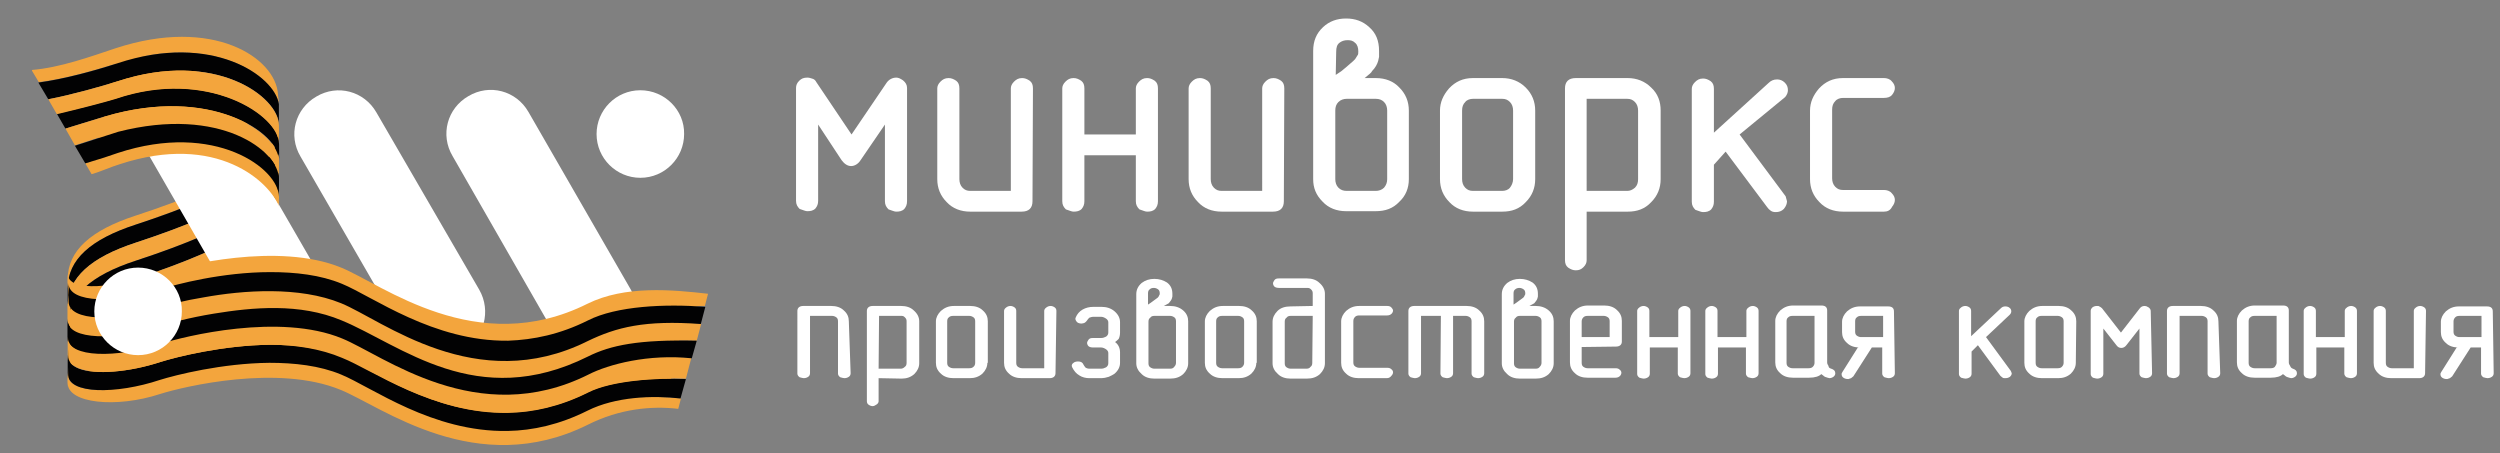 <?xml version="1.0" encoding="utf-8"?>
<!-- Generator: Adobe Illustrator 27.3.1, SVG Export Plug-In . SVG Version: 6.00 Build 0)  -->
<svg version="1.1" id="Слой_1" xmlns="http://www.w3.org/2000/svg" xmlns:xlink="http://www.w3.org/1999/xlink" x="0px" y="0px"
	 viewBox="0 0 554 100.4" style="enable-background:new 0 0 554 100.4;" xml:space="preserve">
<rect x="0" y="0" width="554" height="100.4" fill="#808080" stroke="none"/>
<style type="text/css">
	.st0{fill:#F3A53D;}
	.st1{fill:#020203;}
	.st2{fill:#FFFFFF;}
	.st3{fill:#010202;}
	.st4{fill:none;}
</style>
<g>
	<path class="st0" d="M30,47.8c-9.8,3.2-15,7.7-15,14.1v2c0-6.4,5.1-10.8,15-14.1C52.8,42.3,61.8,36,61.8,28.9c0,0,0,0,0-0.1
		c0-1.1,0-1.7,0-1.9C61.8,34,52.9,40.3,30,47.8z"/>
	<path class="st0" d="M30,69.8c-9.8,3.2-15,7.7-15,14.1v2c0-6.4,5.1-10.8,15-14.1C52.8,64.3,61.8,58,61.8,50.9c0,0,0,0,0-0.1
		c0-1.1,0-1.7,0-1.9C61.8,56,52.9,62.3,30,69.8z"/>
	<path class="st1" d="M30,49.8c-9.8,3.2-15,7.7-15,14.1v4c0-6.4,5.1-10.8,15-14.1C52.8,46.3,61.8,40,61.8,32.9c0,0,0-2,0-2.1
		c0-1.1,0-1.7,0-1.9C61.8,36,52.9,42.3,30,49.8z"/>
	<path class="st0" d="M30,53.8c-9.8,3.2-15,7.7-15,14.1v4c0-6.4,5.1-10.8,15-14.1C52.8,50.3,61.8,44,61.8,36.9c0,0,0-2,0-2.1
		c0-1.1,0-1.7,0-1.9C61.8,40,52.9,46.3,30,53.8z"/>
	<path class="st1" d="M30,57.8c-9.8,3.2-15,7.7-15,14.1v4c0-6.4,5.1-10.8,15-14.1C52.8,54.3,61.8,48,61.8,40.9c0,0,0-2,0-2.1
		c0-1.1,0-1.7,0-1.9C61.8,44,52.9,50.3,30,57.8z"/>
	<path class="st0" d="M30,61.8c-9.8,3.2-15,7.7-15,14.1v4c0-6.4,5.1-10.8,15-14.1C52.8,58.3,61.8,52,61.8,44.9c0,0,0-2,0-2.1
		c0-1.1,0-1.7,0-1.9C61.8,48,52.9,54.3,30,61.8z"/>
	<path class="st1" d="M30,65.8c-9.8,3.2-15,7.7-15,14.1v4c0-6.4,5.1-10.8,15-14.1C52.8,62.3,61.8,56,61.8,48.9c0,0,0-2,0-2.1
		c0-1.1,0-1.7,0-1.9C61.8,52,52.9,58.3,30,65.8z"/>
</g>
<g>
	<path class="st2" d="M139.8,64.2l-22.7-39.4c-2.7-4.7-8.6-6.3-13.3-3.5c-4.7,2.7-6.3,8.6-3.5,13.3L122.9,74
		c2.7,4.7,8.6,6.3,13.3,3.5C140.9,74.9,142.5,68.9,139.8,64.2z"/>
	<path class="st2" d="M106.2,64.2L83.4,24.9c-2.7-4.7-8.6-6.3-13.3-3.5c-4.7,2.7-6.3,8.6-3.5,13.3L89.3,74c2.7,4.7,8.6,6.3,13.3,3.5
		C107.3,74.9,108.9,68.9,106.2,64.2z"/>
	<path class="st2" d="M72.7,64.2L50,24.9c-2.7-4.7-8.6-6.3-13.3-3.5C32,24,30.4,30,33.1,34.6L55.8,74c2.7,4.7,8.6,6.3,13.3,3.5l0,0
		C73.8,74.9,75.4,68.9,72.7,64.2z"/>
	<path class="st2" d="M141.9,20c-5.4,0-9.7,4.4-9.7,9.7l0,0c0,5.4,4.4,9.7,9.7,9.7c5.4,0,9.7-4.4,9.7-9.7l0,0
		C151.7,24.4,147.3,20,141.9,20z"/>
</g>
<g>
	<path class="st2" d="M201,44.6c0,0.7-0.2,1.2-0.6,1.7c-0.5,0.5-1.1,0.6-1.8,0.6c-0.4,0-0.8-0.2-1.7-0.5c-0.5-0.5-0.8-1-0.8-1.8v-17
		l-5.4,7.9c-0.5,0.8-1.3,1.3-2.1,1.3s-1.5-0.5-2.1-1.3l-5.2-7.9v16.9c0,0.7-0.2,1.2-0.6,1.7c-0.5,0.5-1.1,0.6-1.8,0.6
		c-0.4,0-0.8-0.2-1.7-0.5c-0.5-0.5-0.8-1-0.8-1.8v-25c0-0.6,0.2-1.1,0.7-1.6s1-0.7,1.8-0.7c0.4,0,0.7,0.1,1,0.2
		c0.5,0.1,0.8,0.4,1,0.8l7.8,11.6l7.8-11.5c0.5-0.7,1.3-1.1,2.1-1.1c0.5,0,0.9,0.2,1.5,0.6c0.6,0.5,0.9,1,0.9,1.7v25L201,44.6
		L201,44.6z"/>
	<path class="st2" d="M228.8,44.6c0,1.5-0.8,2.3-2.4,2.3H215c-2.1,0-3.9-0.7-5.2-2.1c-1.4-1.4-2.1-3.1-2.1-5.1V19.6
		c0-0.5,0.2-1,0.7-1.5c0.5-0.5,1-0.8,1.8-0.8c0.6,0,1.1,0.2,1.7,0.6c0.5,0.4,0.7,0.9,0.7,1.7v20.1c0,0.7,0.2,1.4,0.7,1.9
		c0.5,0.5,1,0.7,1.7,0.7h9V19.6c0-0.5,0.2-1,0.7-1.5c0.5-0.5,1-0.8,1.8-0.8c0.6,0,1.1,0.2,1.7,0.6c0.5,0.4,0.7,0.9,0.7,1.7
		L228.8,44.6L228.8,44.6L228.8,44.6z"/>
	<path class="st2" d="M251.7,29.8V19.6c0-0.5,0.2-1,0.7-1.5c0.5-0.5,1-0.8,1.8-0.8c0.6,0,1.1,0.2,1.7,0.6c0.5,0.4,0.7,0.9,0.7,1.7
		v25c0,0.7-0.2,1.2-0.6,1.7c-0.5,0.5-1.1,0.6-1.8,0.6c-0.4,0-0.8-0.2-1.7-0.5c-0.5-0.5-0.8-1-0.8-1.8V34.4h-11.4v10.2
		c0,0.7-0.2,1.2-0.6,1.7c-0.5,0.5-1.1,0.6-1.8,0.6c-0.4,0-0.8-0.2-1.7-0.5c-0.5-0.5-0.8-1-0.8-1.8v-25c0-0.5,0.2-1,0.7-1.5
		c0.5-0.5,1-0.8,1.8-0.8c0.6,0,1.1,0.2,1.7,0.6c0.5,0.4,0.7,0.9,0.7,1.7v10.2L251.7,29.8L251.7,29.8L251.7,29.8z"/>
	<path class="st2" d="M284.5,44.6c0,1.5-0.8,2.3-2.4,2.3h-11.4c-2.1,0-3.9-0.7-5.2-2.1c-1.4-1.4-2.1-3.1-2.1-5.1V19.6
		c0-0.5,0.2-1,0.7-1.5c0.5-0.5,1-0.8,1.8-0.8c0.6,0,1.1,0.2,1.7,0.6c0.5,0.4,0.7,0.9,0.7,1.7v20.1c0,0.7,0.2,1.4,0.7,1.9
		c0.5,0.5,1,0.7,1.7,0.7h9V19.6c0-0.5,0.2-1,0.7-1.5c0.5-0.5,1-0.8,1.8-0.8c0.6,0,1.1,0.2,1.7,0.6c0.5,0.4,0.7,0.9,0.7,1.7
		L284.5,44.6L284.5,44.6z"/>
	<path class="st2" d="M302.4,17.3h2.5c2.1,0,3.9,0.7,5.2,2.1c1.4,1.4,2.1,3.1,2.1,5.1v15.2c0,2-0.7,3.7-2.1,5
		c-1.4,1.5-3.1,2.1-5.3,2.1h-6.5c-2.1,0-3.9-0.7-5.2-2.1c-1.5-1.5-2.1-3.1-2.1-5V24.5V11.3c0-2.2,0.7-3.9,2.2-5.3
		c1.4-1.3,3.1-1.9,5.1-1.9c2,0,3.7,0.6,5.1,1.9c1.5,1.3,2.2,3,2.2,5.3l0,1.3l-0.2,0.9c-0.2,0.7-0.6,1.5-1.4,2.3
		C304,16,303.4,16.5,302.4,17.3L302.4,17.3z M296,16.6l1.2-0.8c0.6-0.5,1.5-1.2,2.7-2.3l0.4-0.4l0.5-0.8c0.2-0.2,0.2-0.5,0.2-0.9
		c0-0.8-0.2-1.5-0.7-1.9c-0.5-0.5-1-0.6-1.7-0.6c-0.7,0-1.3,0.2-1.8,0.6c-0.5,0.4-0.7,1-0.7,2L296,16.6L296,16.6L296,16.6L296,16.6z
		 M307.4,39.7V24.5c0-0.7-0.2-1.4-0.7-1.9c-0.5-0.5-1.1-0.7-1.8-0.7h-6.5c-0.6,0-1.3,0.2-1.8,0.7s-0.7,1.1-0.7,1.9v15.2
		c0,0.7,0.2,1.4,0.7,1.9c0.5,0.5,1.1,0.7,1.8,0.7h6.5c0.6,0,1.3-0.2,1.8-0.7C307.2,41,307.4,40.4,307.4,39.7z"/>
	<path class="st2" d="M340.2,39.7c0,2-0.7,3.7-2.1,5.1c-1.4,1.5-3.1,2.1-5.2,2.1h-6.5c-2.1,0-3.9-0.7-5.2-2.1
		c-1.4-1.4-2.1-3.1-2.1-5.1V24.5c0-1.8,0.7-3.4,2-4.9c1.4-1.5,3.1-2.3,5.3-2.3h6.5c2,0,3.8,0.7,5.2,2.1c1.4,1.4,2.1,3.1,2.1,5.1
		L340.2,39.7L340.2,39.7L340.2,39.7L340.2,39.7L340.2,39.7z M335.3,39.7V24.5c0-0.7-0.2-1.4-0.7-1.9c-0.5-0.5-1-0.7-1.7-0.7h-6.5
		c-0.6,0-1.3,0.2-1.7,0.7c-0.5,0.5-0.7,1.1-0.7,1.9v15.2c0,0.7,0.2,1.4,0.7,1.9c0.5,0.5,1,0.7,1.7,0.7h6.5c0.6,0,1.3-0.2,1.7-0.7
		C335,41.1,335.3,40.4,335.3,39.7z"/>
	<path class="st2" d="M351.6,46.9v10.8c0,0.5-0.2,1-0.7,1.5c-0.5,0.5-1,0.7-1.7,0.7c-0.6,0-1.1-0.2-1.7-0.6
		c-0.5-0.4-0.7-0.9-0.7-1.7V19.6c0-1.5,0.8-2.3,2.4-2.3h11.5c2,0,3.8,0.7,5.2,2.1c1.5,1.4,2.1,3.1,2.1,5.1v15.2c0,2-0.7,3.7-2.1,5.1
		c-1.4,1.5-3.1,2.1-5.2,2.1L351.6,46.9L351.6,46.9L351.6,46.9L351.6,46.9z M351.6,42.3h9c0.6,0,1.1-0.2,1.7-0.7
		c0.5-0.5,0.7-1.1,0.7-1.9V24.5c0-0.7-0.2-1.4-0.7-1.9c-0.5-0.5-1-0.7-1.7-0.7h-9L351.6,42.3L351.6,42.3L351.6,42.3z"/>
	<path class="st2" d="M385.5,29.8l10.2,13.7l0.3,1.1c0,0.5-0.2,1.1-0.7,1.7c-0.5,0.5-1.1,0.7-1.8,0.7c-0.5,0-0.8-0.1-1.1-0.3
		c-0.3-0.2-0.6-0.5-0.8-0.8l-9.2-12.3l-2.6,2.9v8.2c0,0.7-0.2,1.2-0.6,1.7c-0.5,0.5-1.1,0.6-1.8,0.6c-0.4,0-0.8-0.2-1.7-0.5
		c-0.5-0.5-0.8-1-0.8-1.8v-25c0-0.5,0.2-1,0.7-1.5c0.5-0.5,1-0.8,1.8-0.8c0.6,0,1.1,0.2,1.7,0.6c0.5,0.4,0.7,0.9,0.7,1.7v9.7
		l12.1-11c0.5-0.5,1.1-0.8,1.9-0.8c0.6,0,1.2,0.2,1.7,0.7c0.5,0.5,0.7,1,0.7,1.7c0,0.5-0.2,1-0.6,1.5L385.5,29.8z"/>
	<path class="st2" d="M417.5,46.9h-9.1c-2.1,0-3.9-0.7-5.2-2.1c-1.4-1.4-2.1-3.1-2.1-5.1V24.5c0-1.8,0.7-3.4,2-4.9
		c1.4-1.5,3.1-2.3,5.3-2.3h9.1c0.6,0,1.3,0.2,1.7,0.7c0.5,0.5,0.7,1,0.7,1.5c0,0.5-0.2,1-0.6,1.5c-0.4,0.5-1,0.7-1.9,0.7h-9
		c-0.6,0-1.3,0.2-1.7,0.7c-0.5,0.5-0.7,1.1-0.7,1.9v15.2c0,0.7,0.2,1.4,0.7,1.9c0.5,0.5,1,0.7,1.7,0.7h9.1c0.6,0,1.3,0.2,1.7,0.7
		c0.5,0.5,0.7,1,0.7,1.5c0,0.5-0.2,1-0.6,1.5C418.9,46.6,418.3,46.9,417.5,46.9z"/>
</g>
<g>
	<path class="st2" d="M188.5,82.7c0,0.3-0.1,0.6-0.4,0.8c-0.3,0.2-0.6,0.3-1,0.3c-0.2,0-0.5-0.1-0.9-0.2c-0.3-0.2-0.5-0.5-0.5-0.8
		V71.2c0-0.4-0.1-0.7-0.4-0.9s-0.6-0.3-0.9-0.3h-4.9v12.7c0,0.3-0.1,0.6-0.4,0.8c-0.3,0.2-0.6,0.3-1,0.3c-0.2,0-0.5-0.1-0.9-0.2
		c-0.3-0.2-0.5-0.5-0.5-0.8V68.9c0-0.7,0.5-1.1,1.3-1.1h6.2c1.1,0,2.1,0.3,2.8,1c0.8,0.7,1.1,1.5,1.1,2.4L188.5,82.7L188.5,82.7z"/>
	<path class="st2" d="M194.7,83.8v5.1c0,0.2-0.1,0.5-0.4,0.7c-0.3,0.2-0.6,0.4-0.9,0.4c-0.3,0-0.6-0.1-0.9-0.3
		c-0.3-0.2-0.4-0.5-0.4-0.8v-20c0-0.7,0.5-1.1,1.3-1.1h6.3c1.1,0,2.1,0.3,2.8,1c0.8,0.7,1.2,1.5,1.2,2.4v9.3c0,0.9-0.4,1.7-1.1,2.4
		c-0.8,0.7-1.7,1-2.8,1L194.7,83.8L194.7,83.8z M194.7,81.7h4.9c0.3,0,0.6-0.1,0.9-0.4c0.3-0.2,0.4-0.5,0.4-0.9v-9.2
		c0-0.4-0.1-0.6-0.4-0.9S200,70,199.7,70h-4.9L194.7,81.7L194.7,81.7z"/>
	<path class="st2" d="M218.8,80.4c0,0.9-0.4,1.7-1.1,2.4c-0.8,0.7-1.7,1-2.8,1h-3.6c-1.1,0-2.1-0.3-2.8-1c-0.8-0.7-1.1-1.5-1.1-2.4
		v-9.2c0-0.8,0.4-1.6,1.1-2.3c0.8-0.7,1.7-1.1,2.9-1.1h3.6c1.1,0,2.1,0.3,2.8,1c0.8,0.7,1.1,1.5,1.1,2.4V80.4z M216.1,80.4v-9.2
		c0-0.4-0.1-0.7-0.4-0.9s-0.6-0.3-0.9-0.3h-3.6c-0.4,0-0.7,0.1-0.9,0.3c-0.3,0.2-0.4,0.5-0.4,0.9v9.2c0,0.4,0.1,0.7,0.4,0.9
		c0.3,0.2,0.6,0.3,0.9,0.3h3.6c0.4,0,0.7-0.1,0.9-0.3C216,81.1,216.1,80.7,216.1,80.4z"/>
	<path class="st2" d="M233.9,82.7c0,0.7-0.5,1.1-1.3,1.1h-6.2c-1.1,0-2.1-0.3-2.8-1c-0.8-0.7-1.1-1.5-1.1-2.4V68.9
		c0-0.2,0.1-0.5,0.4-0.7c0.2-0.2,0.6-0.4,1-0.4c0.3,0,0.6,0.1,0.9,0.3c0.3,0.2,0.4,0.5,0.4,0.8v11.5c0,0.4,0.1,0.7,0.4,0.9
		c0.3,0.2,0.6,0.3,0.9,0.3h4.9V68.9c0-0.2,0.1-0.5,0.4-0.7c0.2-0.2,0.6-0.4,1-0.4c0.3,0,0.6,0.1,0.9,0.3c0.3,0.2,0.4,0.5,0.4,0.8
		L233.9,82.7L233.9,82.7z"/>
	<path class="st2" d="M247.1,75.8c0.7,0.5,1.1,1.3,1.1,2.3v2.3c0,0.9-0.4,1.7-1.2,2.4c-0.3,0.2-0.8,0.5-1.3,0.7
		c-0.6,0.2-1.2,0.3-1.6,0.3h-2.7c-0.8,0-1.6-0.2-2.2-0.6c-0.7-0.4-1.2-1-1.6-1.8l-0.1-0.3c0-0.3,0.1-0.5,0.4-0.7
		c0.2-0.2,0.6-0.3,1-0.3c0.6,0,1,0.2,1.2,0.7c0.1,0.2,0.3,0.5,0.5,0.7c0.2,0.1,0.5,0.2,0.7,0.2h2.7c0.4,0,0.7-0.1,1.1-0.3
		c0.3-0.2,0.5-0.5,0.5-0.9v-2.3c0-0.3-0.2-0.6-0.5-0.8c-0.3-0.2-0.7-0.4-1.1-0.4h-1.8c-0.4,0-0.8-0.1-1-0.3
		c-0.2-0.2-0.3-0.5-0.3-0.7c0-0.2,0.1-0.4,0.3-0.7c0.2-0.3,0.5-0.4,1-0.4h1.8c0.4,0,0.7-0.1,1.1-0.3c0.3-0.2,0.5-0.5,0.5-0.9v-2.3
		c0-0.3-0.2-0.6-0.5-0.8c-0.3-0.2-0.7-0.4-1.1-0.4h-1.8c-0.2,0-0.5,0.1-0.8,0.2c-0.2,0.2-0.4,0.4-0.5,0.6c-0.1,0.1-0.2,0.3-0.5,0.5
		l-0.2,0.1l-0.5,0.1c-0.4,0-0.8-0.1-1-0.3s-0.4-0.5-0.4-0.8l0.1-0.3c0.3-0.7,0.8-1.3,1.5-1.7c0.7-0.4,1.5-0.6,2.4-0.6h1.8
		c1.1,0,2.1,0.3,2.9,1c0.8,0.7,1.2,1.5,1.2,2.4v2.3c0,0.5-0.1,1-0.3,1.4C247.7,75.3,247.4,75.6,247.1,75.8z"/>
	<path class="st2" d="M257.9,67.8h1.4c1.1,0,2.1,0.3,2.9,1c0.8,0.7,1.1,1.5,1.1,2.4v9.3c0,0.9-0.4,1.7-1.1,2.4c-0.8,0.7-1.7,1-2.9,1
		h-3.5c-1.1,0-2.1-0.3-2.8-1c-0.8-0.7-1.2-1.5-1.2-2.4v-9.2v-6.1c0-1,0.4-1.8,1.2-2.5c0.8-0.6,1.7-0.9,2.8-0.9c1.1,0,2,0.3,2.8,0.8
		c0.8,0.6,1.2,1.4,1.2,2.5l0,0.6l-0.1,0.4c-0.1,0.4-0.4,0.7-0.7,1.1C258.8,67.3,258.5,67.5,257.9,67.8L257.9,67.8z M254.4,67.5
		l0.6-0.4c0.3-0.2,0.8-0.6,1.5-1.1l0.2-0.2l0.2-0.4c0.1-0.1,0.1-0.2,0.1-0.4c0-0.4-0.1-0.7-0.4-0.9c-0.3-0.2-0.6-0.3-0.9-0.3
		c-0.4,0-0.7,0.1-0.9,0.3c-0.3,0.2-0.4,0.5-0.4,0.9L254.4,67.5L254.4,67.5z M260.6,80.4v-9.2c0-0.4-0.1-0.7-0.4-0.9
		c-0.3-0.2-0.6-0.3-0.9-0.3h-3.5c-0.4,0-0.7,0.1-0.9,0.4c-0.3,0.2-0.4,0.5-0.4,0.9v9.2c0,0.4,0.1,0.7,0.4,0.9
		c0.3,0.2,0.6,0.3,0.9,0.3h3.5c0.4,0,0.7-0.1,0.9-0.4C260.5,81,260.6,80.7,260.6,80.4z"/>
	<path class="st2" d="M278.4,80.4c0,0.9-0.4,1.7-1.1,2.4c-0.8,0.7-1.7,1-2.8,1h-3.6c-1.1,0-2.1-0.3-2.8-1c-0.8-0.7-1.1-1.5-1.1-2.4
		v-9.2c0-0.8,0.4-1.6,1.1-2.3c0.8-0.7,1.7-1.1,2.9-1.1h3.6c1.1,0,2.1,0.3,2.8,1c0.8,0.7,1.1,1.5,1.1,2.4V80.4z M275.7,80.4v-9.2
		c0-0.4-0.1-0.7-0.4-0.9c-0.3-0.2-0.6-0.3-0.9-0.3h-3.6c-0.4,0-0.7,0.1-0.9,0.3c-0.3,0.2-0.4,0.5-0.4,0.9v9.2c0,0.4,0.1,0.7,0.4,0.9
		c0.3,0.2,0.6,0.3,0.9,0.3h3.6c0.4,0,0.7-0.1,0.9-0.3C275.6,81,275.7,80.7,275.7,80.4z"/>
	<path class="st2" d="M290.9,67.8V65c0-0.4-0.1-0.6-0.4-0.9s-0.6-0.3-0.9-0.3h-6.2c-0.4,0-0.8-0.1-1-0.3c-0.2-0.2-0.3-0.5-0.3-0.7
		c0-0.2,0.1-0.4,0.3-0.7c0.2-0.3,0.5-0.4,1-0.4h6.2c1.1,0,2.1,0.3,2.8,1c0.8,0.7,1.2,1.5,1.2,2.4v15.4c0,0.9-0.4,1.7-1.1,2.4
		c-0.8,0.7-1.7,1-2.9,1H286c-1.1,0-2.1-0.3-2.8-1c-0.8-0.7-1.2-1.5-1.2-2.4v-9.2c0-0.9,0.4-1.7,1.1-2.4s1.7-1,2.9-1L290.9,67.8
		L290.9,67.8L290.9,67.8z M290.9,70H286c-0.4,0-0.7,0.1-0.9,0.4c-0.3,0.2-0.4,0.5-0.4,0.9v9.2c0,0.4,0.1,0.7,0.4,0.9
		c0.3,0.2,0.6,0.3,0.9,0.3h3.5c0.4,0,0.7-0.1,0.9-0.4c0.3-0.2,0.4-0.5,0.4-0.9L290.9,70L290.9,70z"/>
	<path class="st2" d="M307.3,83.8h-6.2c-1.1,0-2.1-0.3-2.8-1c-0.8-0.7-1.1-1.5-1.1-2.4v-9.2c0-0.8,0.4-1.6,1.1-2.3
		c0.8-0.7,1.7-1.1,2.9-1.1h6.2c0.4,0,0.7,0.1,0.9,0.3s0.4,0.5,0.4,0.7s-0.1,0.5-0.3,0.7s-0.5,0.4-1,0.4h-6.2c-0.4,0-0.7,0.1-0.9,0.3
		s-0.4,0.5-0.4,0.9v9.2c0,0.4,0.1,0.7,0.4,0.9c0.3,0.2,0.6,0.3,0.9,0.3h6.2c0.4,0,0.7,0.1,0.9,0.3c0.3,0.2,0.4,0.5,0.4,0.7
		s-0.1,0.5-0.3,0.7C308.1,83.6,307.8,83.8,307.3,83.8z"/>
	<path class="st2" d="M319.3,70h-4.4v12.7c0,0.3-0.1,0.6-0.4,0.8c-0.3,0.2-0.6,0.3-1,0.3c-0.2,0-0.5-0.1-0.9-0.2
		c-0.3-0.2-0.5-0.5-0.5-0.8V68.9c0-0.7,0.5-1.1,1.3-1.1h11.6c1.1,0,2.1,0.3,2.8,1c0.8,0.7,1.1,1.5,1.1,2.4v11.5
		c0,0.3-0.1,0.6-0.4,0.8c-0.3,0.2-0.6,0.3-1,0.3c-0.2,0-0.5-0.1-0.9-0.2c-0.3-0.2-0.5-0.5-0.5-0.8V71.2c0-0.4-0.1-0.7-0.4-0.9
		s-0.6-0.3-0.9-0.3H322v12.7c0,0.3-0.1,0.6-0.4,0.8c-0.3,0.2-0.6,0.3-1,0.3c-0.2,0-0.5-0.1-0.9-0.2c-0.3-0.2-0.5-0.5-0.5-0.8
		L319.3,70L319.3,70z"/>
	<path class="st2" d="M338.9,67.8h1.4c1.1,0,2.1,0.3,2.9,1c0.8,0.7,1.1,1.5,1.1,2.4v9.3c0,0.9-0.4,1.7-1.1,2.4c-0.8,0.7-1.7,1-2.9,1
		h-3.5c-1.1,0-2.1-0.3-2.8-1c-0.8-0.7-1.2-1.5-1.2-2.4v-9.2v-6.1c0-1,0.4-1.8,1.2-2.5c0.8-0.6,1.7-0.9,2.8-0.9c1.1,0,2,0.3,2.8,0.8
		c0.8,0.6,1.2,1.4,1.2,2.5l0,0.6l-0.1,0.4c-0.1,0.4-0.4,0.7-0.7,1.1C339.8,67.3,339.5,67.5,338.9,67.8L338.9,67.8z M335.4,67.5
		l0.6-0.4c0.3-0.2,0.8-0.6,1.5-1.1l0.2-0.2l0.2-0.4c0.1-0.1,0.1-0.2,0.1-0.4c0-0.4-0.1-0.7-0.4-0.9c-0.3-0.2-0.6-0.3-0.9-0.3
		s-0.7,0.1-0.9,0.3c-0.3,0.2-0.4,0.5-0.4,0.9V67.5z M341.6,80.4v-9.2c0-0.4-0.1-0.7-0.4-0.9c-0.3-0.2-0.6-0.3-0.9-0.3h-3.5
		c-0.4,0-0.7,0.1-0.9,0.4c-0.3,0.2-0.4,0.5-0.4,0.9v9.2c0,0.4,0.1,0.7,0.4,0.9c0.3,0.2,0.6,0.3,0.9,0.3h3.5c0.4,0,0.7-0.1,0.9-0.4
		C341.5,81,341.6,80.7,341.6,80.4z"/>
	<path class="st2" d="M350.5,76.9v3.5c0,0.4,0.1,0.7,0.4,0.9c0.3,0.2,0.6,0.3,0.9,0.3h6.2c0.4,0,0.7,0.1,0.9,0.3
		c0.3,0.2,0.4,0.5,0.4,0.7s-0.1,0.5-0.3,0.7s-0.5,0.4-1,0.4h-6.2c-1.1,0-2.1-0.3-2.8-1c-0.8-0.7-1.1-1.5-1.1-2.4v-9.2
		c0-0.8,0.4-1.6,1.1-2.3c0.8-0.7,1.7-1.1,2.9-1.1h3.6c1.1,0,2.1,0.3,2.8,1c0.8,0.7,1.1,1.5,1.1,2.4v4.6c0,0.7-0.5,1.1-1.3,1.1
		L350.5,76.9L350.5,76.9z M350.5,74.7h6.2v-3.5c0-0.4-0.1-0.7-0.4-0.9c-0.3-0.2-0.6-0.3-0.9-0.3h-3.6c-0.4,0-0.7,0.1-0.9,0.3
		s-0.4,0.5-0.4,0.9L350.5,74.7L350.5,74.7z"/>
	<path class="st2" d="M371.9,74.7v-5.8c0-0.2,0.1-0.5,0.4-0.7c0.2-0.2,0.6-0.4,1-0.4c0.3,0,0.6,0.1,0.9,0.3c0.3,0.2,0.4,0.5,0.4,0.8
		v13.8c0,0.3-0.1,0.6-0.4,0.8c-0.3,0.2-0.6,0.3-1,0.3c-0.2,0-0.5-0.1-0.9-0.2c-0.3-0.2-0.5-0.5-0.5-0.8v-5.8h-6.2v5.8
		c0,0.3-0.1,0.6-0.4,0.8c-0.3,0.2-0.6,0.3-1,0.3c-0.2,0-0.5-0.1-0.9-0.2c-0.3-0.2-0.5-0.5-0.5-0.8V68.9c0-0.2,0.1-0.5,0.4-0.7
		c0.2-0.2,0.6-0.4,1-0.4c0.3,0,0.6,0.1,0.9,0.3c0.3,0.2,0.4,0.5,0.4,0.8v5.8L371.9,74.7L371.9,74.7z"/>
	<path class="st2" d="M387,74.7v-5.8c0-0.2,0.1-0.5,0.4-0.7c0.2-0.2,0.6-0.4,1-0.4c0.3,0,0.6,0.1,0.9,0.3c0.3,0.2,0.4,0.5,0.4,0.8
		v13.8c0,0.3-0.1,0.6-0.4,0.8c-0.3,0.2-0.6,0.3-1,0.3c-0.2,0-0.5-0.1-0.9-0.2c-0.3-0.2-0.5-0.5-0.5-0.8v-5.8h-6.2v5.8
		c0,0.3-0.1,0.6-0.4,0.8c-0.3,0.2-0.6,0.3-1,0.3c-0.2,0-0.5-0.1-0.9-0.2c-0.3-0.2-0.5-0.5-0.5-0.8V68.9c0-0.2,0.1-0.5,0.4-0.7
		c0.2-0.2,0.6-0.4,1-0.4c0.3,0,0.6,0.1,0.9,0.3c0.3,0.2,0.4,0.5,0.4,0.8v5.8L387,74.7L387,74.7z"/>
	<path class="st2" d="M405.8,81.7c0.6,0.2,0.9,0.5,0.9,1c0,0.3-0.1,0.5-0.3,0.7c-0.2,0.2-0.6,0.4-1,0.4l-0.4-0.1
		c-0.4-0.1-0.7-0.2-1-0.5c-0.1-0.1-0.3-0.2-0.4-0.3c-0.5,0.5-1.4,0.8-2.7,0.8h-3.6c-1.1,0-2.1-0.3-2.8-1c-0.8-0.7-1.1-1.5-1.1-2.4
		v-9.2c0-0.8,0.4-1.6,1.1-2.3c0.8-0.7,1.7-1.1,2.9-1.1h6.2c0.9,0,1.3,0.4,1.3,1.1v11.5c0,0.3,0.1,0.5,0.3,0.8
		C405.2,81.4,405.4,81.6,405.8,81.7z M402.1,80.4V70h-4.9c-0.4,0-0.7,0.1-0.9,0.3c-0.3,0.2-0.4,0.5-0.4,0.9v9.2
		c0,0.4,0.1,0.7,0.4,0.9c0.3,0.2,0.6,0.3,0.9,0.3h3.6c0.4,0,0.7-0.1,0.9-0.3C402,81,402.1,80.7,402.1,80.4z"/>
	<path class="st2" d="M419.9,82.7c0,0.3-0.1,0.6-0.4,0.8c-0.3,0.2-0.6,0.3-1,0.3c-0.2,0-0.5-0.1-0.9-0.2c-0.3-0.2-0.5-0.5-0.5-0.8
		v-5.8h-2.3l-4.1,6.4l-0.5,0.4l-0.6,0.2c-0.5,0-0.8-0.1-1.1-0.3c-0.3-0.2-0.4-0.5-0.4-0.8c0-0.2,0.1-0.3,0.2-0.5l3.4-5.4h0.4
		c-1.1,0-2.1-0.3-2.8-1c-0.8-0.7-1.1-1.5-1.1-2.4v-2.3c0-0.8,0.4-1.6,1.1-2.3c0.8-0.7,1.7-1.1,2.9-1.1h6.2c0.9,0,1.3,0.4,1.3,1.1
		L419.9,82.7L419.9,82.7z M417.3,74.7V70h-4.9c-0.4,0-0.7,0.1-0.9,0.3c-0.3,0.2-0.4,0.5-0.4,0.9v2.3c0,0.4,0.1,0.7,0.4,0.9
		c0.3,0.2,0.6,0.3,0.9,0.3L417.3,74.7L417.3,74.7z"/>
	<path class="st2" d="M440.1,74.7l5.5,7.5l0.2,0.5c0,0.3-0.1,0.5-0.4,0.8c-0.3,0.2-0.6,0.3-1,0.3c-0.2,0-0.5,0-0.6-0.1
		s-0.3-0.2-0.5-0.4l-5-6.8l-1.4,1.4v4.9c0,0.3-0.1,0.6-0.4,0.8c-0.3,0.2-0.6,0.3-1,0.3c-0.2,0-0.5-0.1-0.9-0.2
		c-0.3-0.2-0.5-0.5-0.5-0.8V68.9c0-0.2,0.1-0.5,0.4-0.7c0.2-0.2,0.6-0.4,1-0.4c0.3,0,0.6,0.1,0.9,0.3c0.3,0.2,0.4,0.5,0.4,0.8v5.6
		l6.6-6.2c0.3-0.3,0.6-0.4,1-0.4c0.3,0,0.7,0.1,0.9,0.3c0.3,0.2,0.4,0.5,0.4,0.8c0,0.2-0.1,0.5-0.3,0.7L440.1,74.7z"/>
	<path class="st2" d="M460,80.4c0,0.9-0.4,1.7-1.1,2.4c-0.8,0.7-1.7,1-2.8,1h-3.6c-1.1,0-2.1-0.3-2.8-1c-0.8-0.7-1.1-1.5-1.1-2.4
		v-9.2c0-0.8,0.4-1.6,1.1-2.3c0.8-0.7,1.7-1.1,2.9-1.1h3.6c1.1,0,2.1,0.3,2.8,1c0.8,0.7,1.1,1.5,1.1,2.4L460,80.4L460,80.4z
		 M457.3,80.4v-9.2c0-0.4-0.1-0.7-0.4-0.9c-0.3-0.2-0.6-0.3-0.9-0.3h-3.6c-0.4,0-0.7,0.1-0.9,0.3c-0.3,0.2-0.4,0.5-0.4,0.9v9.2
		c0,0.4,0.1,0.7,0.4,0.9c0.3,0.2,0.6,0.3,0.9,0.3h3.6c0.4,0,0.7-0.1,0.9-0.3C457.2,81,457.3,80.7,457.3,80.4z"/>
	<path class="st2" d="M476.9,82.7c0,0.3-0.1,0.6-0.4,0.8c-0.3,0.2-0.6,0.3-1,0.3c-0.2,0-0.5-0.1-0.9-0.2c-0.3-0.2-0.5-0.5-0.5-0.8
		v-10l-2.9,3.7c-0.3,0.4-0.7,0.6-1.1,0.6c-0.5,0-0.8-0.2-1.1-0.6l-2.9-3.7v10c0,0.3-0.1,0.6-0.4,0.8c-0.3,0.2-0.6,0.3-1,0.3
		c-0.2,0-0.5-0.1-0.9-0.2c-0.3-0.2-0.5-0.5-0.5-0.8V68.9c0-0.3,0.1-0.5,0.4-0.8c0.3-0.2,0.6-0.3,1-0.3c0.2,0,0.4,0,0.5,0.1
		c0.2,0.1,0.4,0.2,0.6,0.4l4.2,5.4l4.2-5.4c0.3-0.4,0.7-0.5,1.1-0.5c0.2,0,0.5,0.1,0.8,0.3c0.3,0.2,0.5,0.5,0.5,0.8L476.9,82.7
		L476.9,82.7z"/>
	<path class="st2" d="M492,82.7c0,0.3-0.1,0.6-0.4,0.8c-0.3,0.2-0.6,0.3-1,0.3c-0.2,0-0.5-0.1-0.9-0.2c-0.3-0.2-0.5-0.5-0.5-0.8
		V71.2c0-0.4-0.1-0.7-0.4-0.9c-0.3-0.2-0.6-0.3-0.9-0.3h-4.9v12.7c0,0.3-0.1,0.6-0.4,0.8c-0.3,0.2-0.6,0.3-1,0.3
		c-0.2,0-0.5-0.1-0.9-0.2c-0.3-0.2-0.5-0.5-0.5-0.8V68.9c0-0.7,0.5-1.1,1.3-1.1h6.2c1.1,0,2.1,0.3,2.8,1c0.8,0.7,1.1,1.5,1.1,2.4
		L492,82.7L492,82.7z"/>
	<path class="st2" d="M508.1,81.7c0.6,0.2,0.9,0.5,0.9,1c0,0.3-0.1,0.5-0.3,0.7c-0.2,0.2-0.6,0.4-1,0.4l-0.4-0.1
		c-0.4-0.1-0.7-0.2-1-0.5c-0.1-0.1-0.3-0.2-0.4-0.3c-0.5,0.5-1.4,0.8-2.7,0.8h-3.6c-1.1,0-2.1-0.3-2.8-1c-0.8-0.7-1.1-1.5-1.1-2.4
		v-9.2c0-0.8,0.4-1.6,1.1-2.3c0.8-0.7,1.7-1.1,2.9-1.1h6.2c0.9,0,1.3,0.4,1.3,1.1v11.5c0,0.3,0.1,0.5,0.3,0.8
		C507.6,81.4,507.8,81.6,508.1,81.7z M504.5,80.4V70h-4.9c-0.4,0-0.7,0.1-0.9,0.3c-0.3,0.2-0.4,0.5-0.4,0.9v9.2
		c0,0.4,0.1,0.7,0.4,0.9c0.3,0.2,0.6,0.3,0.9,0.3h3.6c0.4,0,0.7-0.1,0.9-0.3C504.3,81,504.5,80.7,504.5,80.4z"/>
	<path class="st2" d="M519.6,74.7v-5.8c0-0.2,0.1-0.5,0.4-0.7c0.2-0.2,0.6-0.4,1-0.4c0.3,0,0.6,0.1,0.9,0.3c0.3,0.2,0.4,0.5,0.4,0.8
		v13.8c0,0.3-0.1,0.6-0.4,0.8c-0.3,0.2-0.6,0.3-1,0.3c-0.2,0-0.5-0.1-0.9-0.2c-0.3-0.2-0.5-0.5-0.5-0.8v-5.8h-6.2v5.8
		c0,0.3-0.1,0.6-0.4,0.8c-0.3,0.2-0.6,0.3-1,0.3c-0.2,0-0.5-0.1-0.9-0.2c-0.3-0.2-0.5-0.5-0.5-0.8V68.9c0-0.2,0.1-0.5,0.4-0.7
		c0.2-0.2,0.6-0.4,1-0.4c0.3,0,0.6,0.1,0.9,0.3c0.3,0.2,0.4,0.5,0.4,0.8v5.8L519.6,74.7L519.6,74.7z"/>
	<path class="st2" d="M537.4,82.7c0,0.7-0.5,1.1-1.3,1.1h-6.2c-1.1,0-2.1-0.3-2.8-1c-0.8-0.7-1.1-1.5-1.1-2.4V68.9
		c0-0.2,0.1-0.5,0.4-0.7c0.2-0.2,0.6-0.4,1-0.4c0.3,0,0.6,0.1,0.9,0.3c0.3,0.2,0.4,0.5,0.4,0.8v11.5c0,0.4,0.1,0.7,0.4,0.9
		c0.3,0.2,0.6,0.3,0.9,0.3h4.9V68.9c0-0.2,0.1-0.5,0.4-0.7c0.2-0.2,0.6-0.4,1-0.4c0.3,0,0.6,0.1,0.9,0.3c0.3,0.2,0.4,0.5,0.4,0.8
		L537.4,82.7L537.4,82.7z"/>
	<path class="st2" d="M552.6,82.7c0,0.3-0.1,0.6-0.4,0.8c-0.3,0.2-0.6,0.3-1,0.3c-0.2,0-0.5-0.1-0.9-0.2c-0.3-0.2-0.5-0.5-0.5-0.8
		v-5.8h-2.3l-4.1,6.4l-0.5,0.4l-0.6,0.2c-0.5,0-0.8-0.1-1.1-0.3c-0.3-0.2-0.4-0.5-0.4-0.8c0-0.2,0.1-0.3,0.2-0.5l3.4-5.4h0.4
		c-1.1,0-2.1-0.3-2.8-1c-0.8-0.7-1.1-1.5-1.1-2.4v-2.3c0-0.8,0.4-1.6,1.1-2.3c0.8-0.7,1.7-1.1,2.9-1.1h6.2c0.9,0,1.3,0.4,1.3,1.1
		L552.6,82.7L552.6,82.7z M549.9,74.7V70H545c-0.4,0-0.7,0.1-0.9,0.3s-0.4,0.5-0.4,0.9v2.3c0,0.4,0.1,0.7,0.4,0.9
		c0.3,0.2,0.6,0.3,0.9,0.3L549.9,74.7L549.9,74.7z"/>
</g>
<g>
	<path class="st4" d="M59.9,60.3c5.5,0,11.1,0.6,15.9,2.6C71,60.9,65.4,60.2,59.9,60.3z"/>
	<path class="st4" d="M59.9,76.4c5.5,0,11.1,0.7,15.8,2.6c6.8,2.8,20.3,12.8,36.9,12.5C96,91.8,82.6,81.7,75.8,79
		C71,77,65.4,76.3,59.9,76.4z"/>
	<path class="st4" d="M130.4,70.9c-6.2,3.1-12.1,4.3-17.7,4.5C118.3,75.2,124.2,74,130.4,70.9z"/>
	<path class="st4" d="M130.2,91c-6.2,3.1-12.1,4.3-17.7,4.5C118.1,95.3,124.1,94.1,130.2,91z"/>
	<path class="st4" d="M59.8,80.4c5.5,0,11.1,0.6,15.9,2.6C70.9,81,65.3,80.3,59.8,80.4z"/>
	<path class="st0" d="M27.9,87.4c3.4-1.1,16.6-5.2,27.1-5.2c5.5,0,13.2-0.1,17.9,1.8c6.8,2.8,25.5,13.3,42.1,13
		c5.6-0.1,25.5-8,31.7-11.1c6.3-3.2,0.6-18.7,9.5-18.1l0.7-2.7c-7.9-0.9-18.4-1.9-26.7,2.2c-24.6,12.3-45.5-4.3-54.6-8
		c-13.9-5.7-35-0.5-40.2,1.2c-9.7,3.2-20.4,4.5-20.4,0.1v2C15.1,67.2,18.3,90.6,27.9,87.4z"/>
	<path class="st0" d="M130.2,90.8c-6.2,3.1-12.1,4.5-17.7,4.6c-16.7,0.3-30.1-10.1-36.9-12.8c-4.8-2-10.4-2.3-15.9-2.2
		c-10.6,0.1-20.8,2.7-24.3,3.8C25.8,87.4,15,87.4,15,82.9v2c0,4.5,10.8,5.6,20.5,2.4c5.4-1.7,26.2-6.6,40-0.9
		c9.1,3.7,30.1,20,54.8,7.7c7-3.5,14-4.2,20-3.5l0.6-2.3C144.6,87.6,136.4,87.7,130.2,90.8z"/>
	<path class="st1" d="M35.4,84.2c3.5-1.1,13.8-3.7,24.3-3.8c5.5,0,11.1,0.6,15.9,2.6c6.8,2.8,20.2,12.8,36.9,12.5
		c5.6-0.1,11.5-1.4,17.7-4.5c6.2-3.1,14.4-3.4,20.6-2.7L152,84c-6.3-0.3-16.4,0.3-21.7,3c-6.2,3.1-12.2,4.4-17.7,4.5
		C95.9,91.8,82.5,81.8,75.7,79c-4.7-1.9-10.3-2.6-15.8-2.6c-10.5,0.1-20.8,2.7-24.3,3.8c-7,2.3-14.5,2.9-18.1,1.5
		c-1.5-0.6-2.4-1.5-2.4-2.8v4C15,87.4,25.8,87.4,35.4,84.2z"/>
	<path class="st0" d="M35.6,80.2c3.5-1.1,13.8-3.7,24.3-3.8c5.5,0,11.2,0.9,15.9,2.9C82.6,82,96,91.8,112.6,91.4
		c5.6-0.1,11.5-1.4,17.7-4.5c5.3-2.7,15.4-3.2,21.7-3l1.2-4.6c-9.6-1-18.4,1.3-22.9,3.6c-24.6,12.3-45.5-4.3-54.6-8
		c-13.9-5.7-35-0.5-40.2,1.2c-9.7,3.2-20.4,3.1-20.4-1.3v0.9v3.1c0,1.3,0.8,2.2,2.3,2.8C21.1,83.1,28.6,82.5,35.6,80.2z"/>
	<path class="st0" d="M75.7,71c9.1,3.7,30.1,21,54.9,8.7c5-2.5,10.9-4.5,23.8-4.2l1-3.8c-12.4-0.9-18.7,0.4-25.1,3.5
		c-24.7,12.3-45.6-4.1-54.6-8c-10.4-4.4-21.7-2.9-30.5-1.3c-4.4,0.8-7.9,1.8-9.7,2.3C25.8,71.4,15,71.3,15,66.9v4
		c0,4.5,10.7,4.5,20.4,1.3c2.1-0.7,6.5-1.8,11.9-2.7C56,68.1,67.2,67.5,75.7,71z"/>
	<path class="st1" d="M75.6,67.2c9.1,3.7,29.9,20.7,54.6,8.4c6.4-3.1,12.7-4.7,25.1-3.8l1-3.8c-8.9-0.7-19.7-0.2-26,3
		c-6.2,3.1-12.1,4.3-17.7,4.5C96,75.7,82.6,65.7,75.8,62.9c-4.8-2-10.4-2.6-15.9-2.6C49.3,60.3,39,63,35.6,64.1
		c-9.7,3.2-20.4,3.1-20.4-1.3v4c0,4.5,10.7,4.5,20.4,1.3c1.8-0.6,5.2-1.5,9.5-2.2C53.9,64.3,66.3,63.4,75.6,67.2z"/>
	<path class="st1" d="M35.6,76.2c5.3-1.7,26.4-6.9,40.2-1.2c9.1,3.7,30,20.3,54.6,8c4.5-2.3,13.3-4.6,22.9-3.6l1.1-3.9
		c-12.9-0.3-19.1,1-24.1,3.5c-24.7,12.3-41.5-2.6-54.6-8c-9.3-3.9-19.7-2.9-28.3-1.5c-5.5,0.9-9.9,2.1-11.9,2.8
		C25.8,75.5,15,75.4,15,71v4c0,0.3,0,0.5,0.1,0.8v-0.9C15.1,79.3,25.9,79.4,35.6,76.2z"/>
</g>
<path class="st2" d="M30.6,59.3c-5.4,0-9.7,4.4-9.7,9.7l0,0c0,5.4,4.4,9.7,9.7,9.7c5.4,0,9.7-4.4,9.7-9.7l0,0
	C40.4,63.7,36,59.3,30.6,59.3z"/>
<g>
	<path class="st4" d="M19.9,35.9c2.1-0.6,4.2-1.3,6.2-2C24.1,34.6,22,35.3,19.9,35.9z"/>
	<path class="st0" d="M26.1,13.5c-2,0.7-4.1,21.8-6.2,22.4c-0.3,0.1-0.7,0.2-1,0.3l1.4,2.4c2.1-0.6,4.2-1.6,6.2-2.2
		c21.6-7.1,33.4,3.9,35.5,9.7c-0.7-1.8-0.2-1.8-0.2-2.4C61.8,37.5,47.7,6.4,26.1,13.5z"/>
	<path class="st0" d="M26.1,14c20.9-6.9,34.8,2.9,35.7,9.1c0,0.2,0,0.4,0,0.6c0-1.9-0.2-2.2-0.2-2.8c-0.5-8.1-14.4-17.3-36-10.2
		c-5.4,1.8-12.3,4.3-18.5,4.8l0,0.2l1.5,2.5C14.4,17.5,21.2,15.5,26.1,14z"/>
	<path class="st1" d="M26.1,14c-4.9,1.6-11.7,3.5-17.6,4.3l2.2,3.7c5.2-1,11.6-2.8,15.4-4c21.6-7.1,35.7,3.5,35.7,9.7
		c0-1.9,0-3.4,0-4c0-0.2,0-0.4,0-0.6C60.9,16.8,47,7.1,26.1,14z"/>
	<path class="st1" d="M61.8,31.4c0,0.1,0,0.2,0,0.3c0-6.2-15.9-16.7-36.1-9.9c-2.6,0.8-8.4,2.3-13.1,3.4l1.9,3.3
		c2.3-0.7,5.1-1.6,8.8-2.7c23.3-6.9,38.6,3.6,38.6,9.8C61.8,33.8,61.9,32,61.8,31.4z"/>
	<path class="st0" d="M23.3,25.8c-3.7,1.1-6.4,2-8.8,2.7l2.1,3.7c3.5-1.1,7-2.3,9.6-3.1c22.7-5.8,35.6,4.3,35.6,10.5
		c0-1.9,0-3.4,0-4C61.8,29.5,46.6,18.9,23.3,25.8z"/>
	<path class="st0" d="M26.1,18c-3.8,1.2-10.2,3-15.4,4l1.9,3.3c4.7-1.1,10.5-2.6,13.1-3.4c20.2-6.9,36.1,3.7,36.1,9.9
		c0-0.1,0-0.2,0-0.3c0-1.7,0-3.1,0-3.7C61.8,21.5,47.7,10.9,26.1,18z"/>
	<path class="st1" d="M26.2,29.2c-2.6,0.8-6.1,2-9.6,3.1l2.3,3.9c0.3-0.1,0.7-0.2,1-0.3c2.1-0.6,4.2-1.3,6.2-2
		c21.6-7.1,35.7,3.5,35.7,9.7c0-1.9,0-3.4,0-4C61.8,33.5,48.9,23.4,26.2,29.2z"/>
</g>
</svg>
